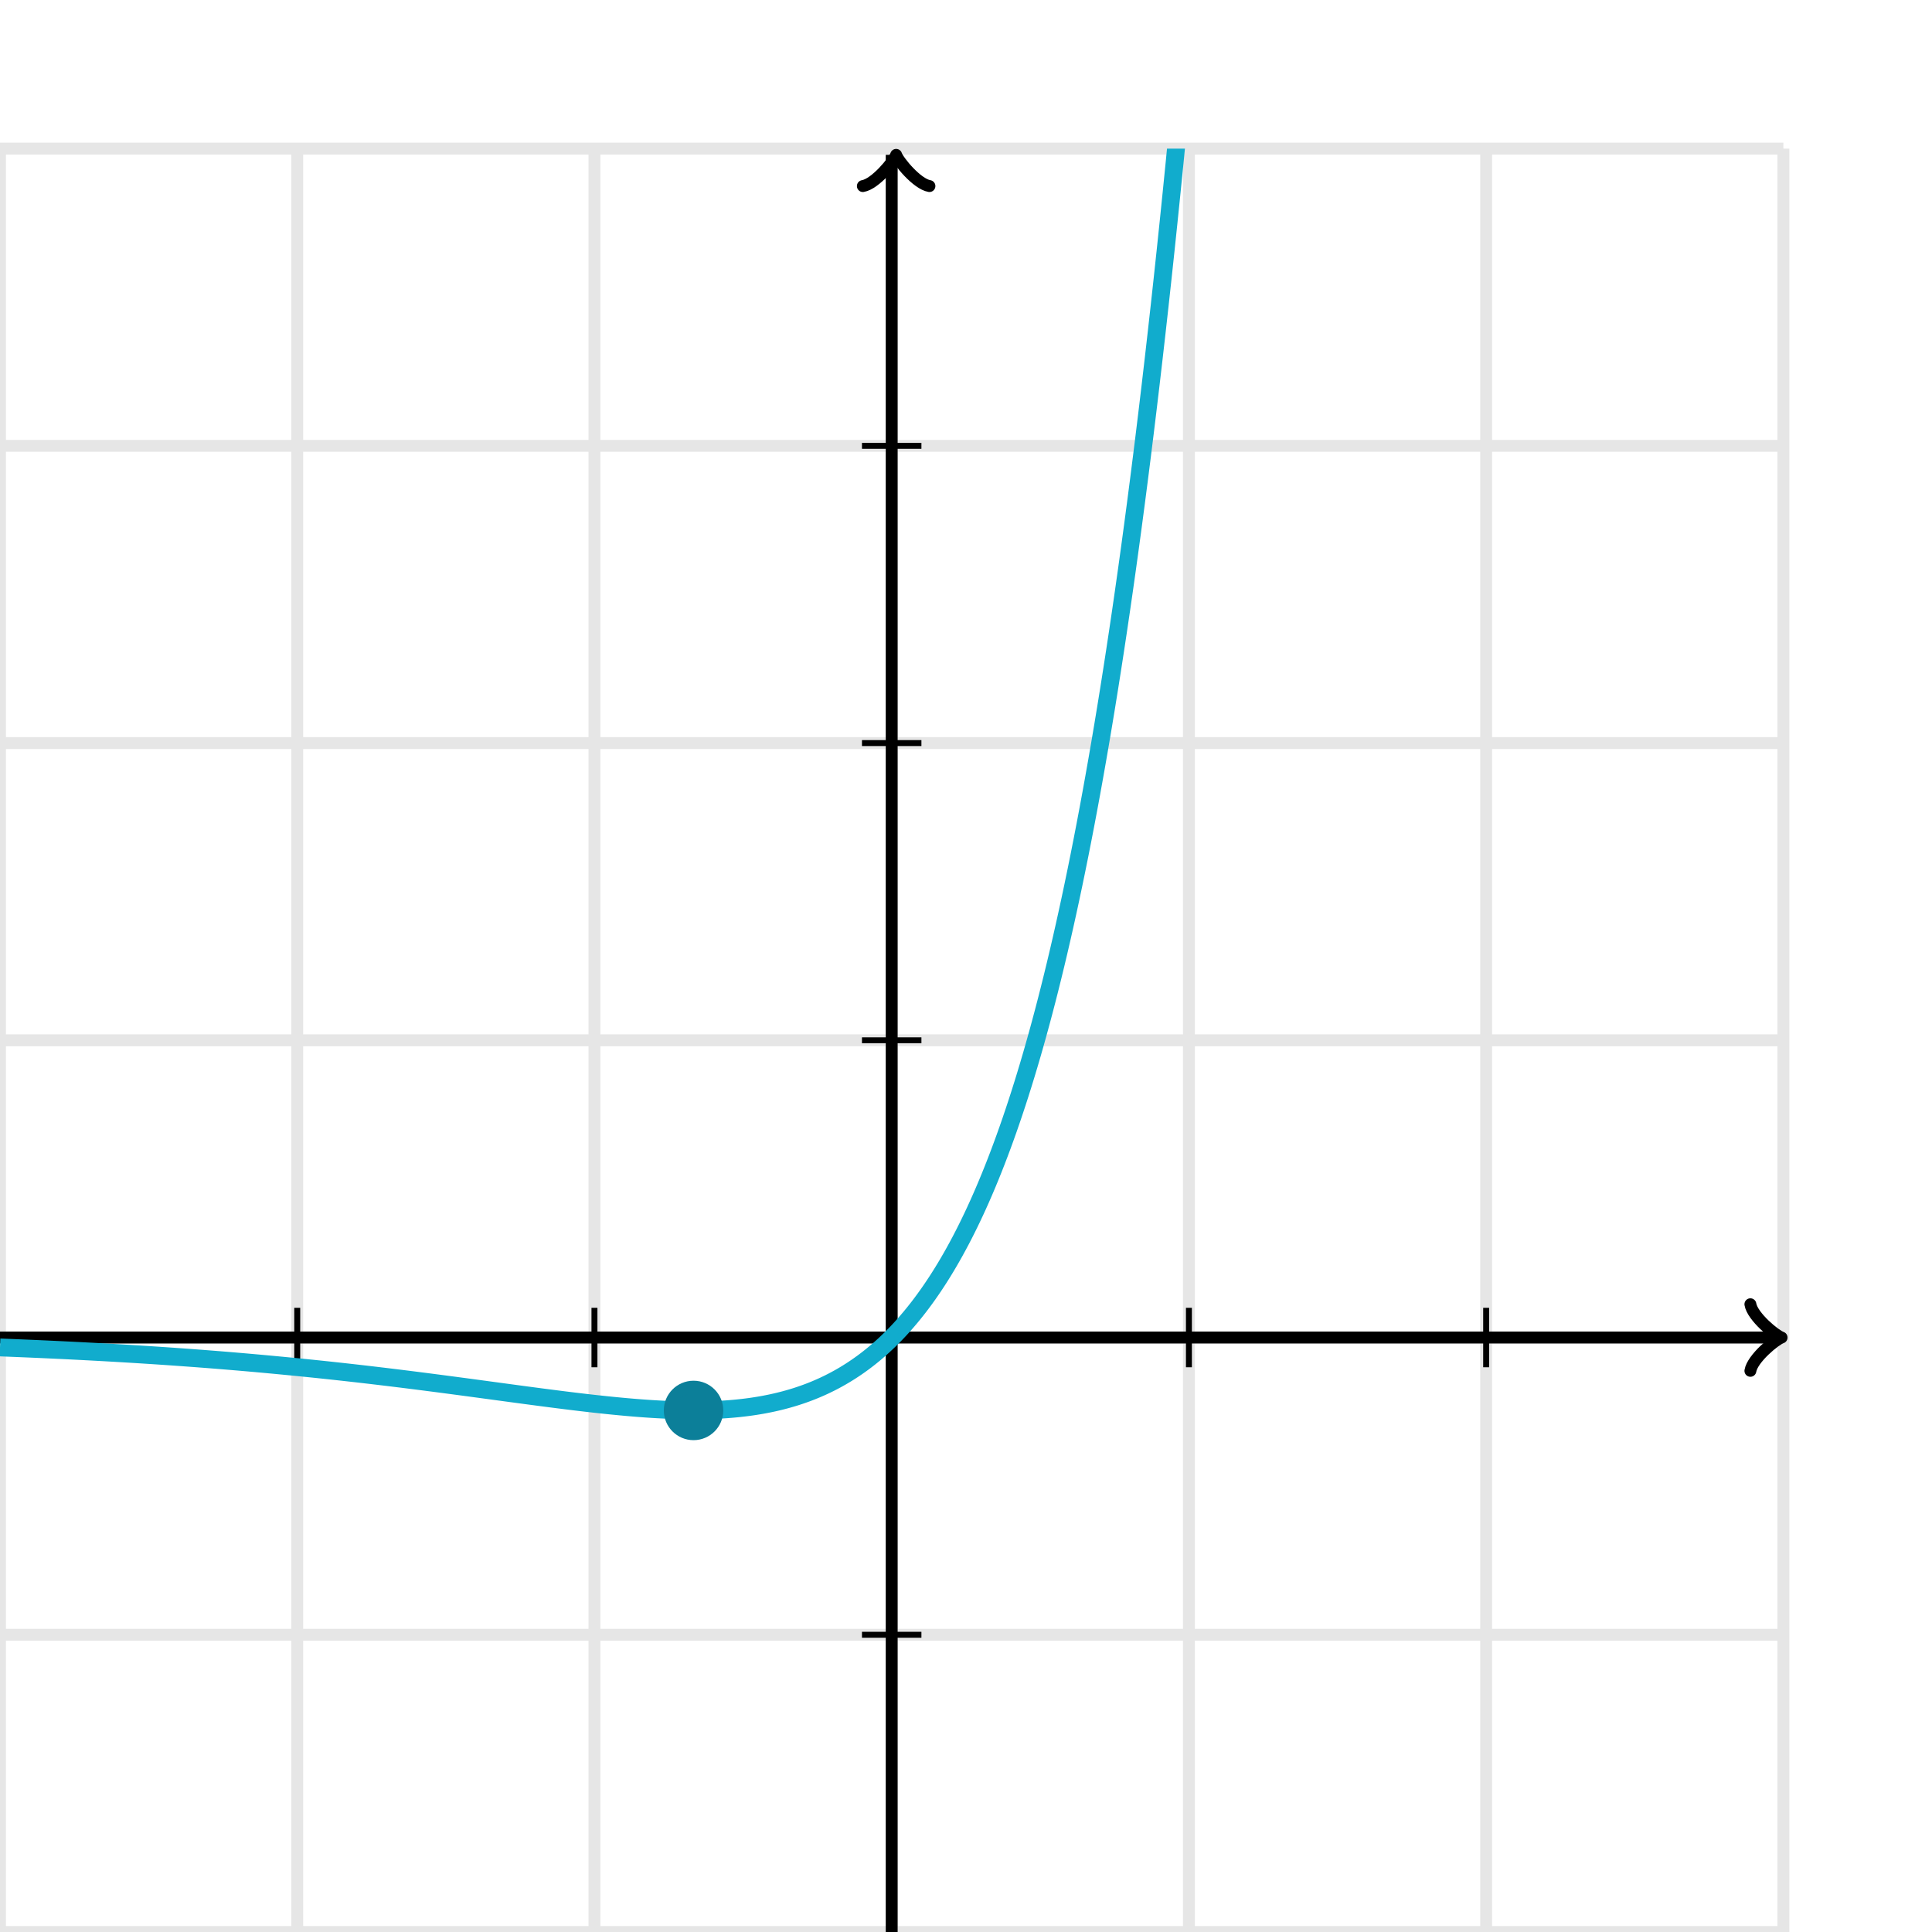 <svg xmlns="http://www.w3.org/2000/svg" width="325" height="325" viewBox="0 0 325 325"><defs><clipPath id="a"><path d="M0 25h300v300H0z"/></clipPath></defs><path fill="none" stroke="#000" d="M0 325V25M50 325V25M100 325V25M150 325V25M200 325V25M250 325V25M300 325V25M0 325h300M0 275h300M0 225h300M0 175h300M0 125h300M0 75h300M0 25h300" stroke-width="2" opacity=".1"/><path fill="none" stroke="#000" d="M294.45 230.6c.35-2.1 4.2-5.25 5.25-5.6-1.05-.35-4.9-3.5-5.25-5.6" stroke-width="2" stroke-linejoin="round" stroke-linecap="round"/><path fill="none" stroke="#000" d="M0 225h298.95" stroke-width="2"/><path fill="none" stroke="#000" d="M156.35 31.3c-2.1-.35-5.25-4.2-5.6-5.25-.35 1.05-3.5 4.9-5.6 5.25" stroke-width="2" stroke-linejoin="round" stroke-linecap="round"/><path fill="none" stroke="#000" d="M150 325V26.05" stroke-width="2"/><path fill="none" stroke="#000" d="M200 230v-10M250 230v-10M100 230v-10M50 230v-10M145 175h10M145 125h10M145 75h10M145 275h10"/><path fill="none" stroke="#11accd" d="M0 226.666l.5.02.5.02.5.02.5.02.5.02.5.021.5.021.5.021.5.021.5.021.5.022.5.022.5.022.5.023.5.022.5.023.5.024.5.023.5.024.5.023.5.024.5.025.5.024.5.025.5.025.5.026.5.026.5.025.5.027.5.026.5.027.5.027.5.027.5.027.5.028.5.028.5.029.5.028.5.029.5.029.5.03.5.03.5.03.5.03.5.031.5.031.5.031.5.032.5.032.5.032.5.032.5.033.5.033.5.034.5.033.5.034.5.035.5.034.5.035.5.036.5.036.5.036.5.036.5.037.5.037.5.037.5.038.5.038.5.038.5.039.5.039.5.039.5.04.5.04.5.041.5.04.5.042.5.041.5.042.5.042.5.043.5.043.5.043.5.044.5.044.5.044.5.045.5.045.5.046.5.045.5.047.5.046.5.047.5.048.5.047.5.049.5.048.5.049.5.049.5.05.5.05.5.05.5.051.5.051.5.051.5.052.5.052.5.053.5.053.5.053.5.054.5.054.5.054.5.055.5.055.5.056.5.056.5.056.5.057.5.056.5.058.5.057.5.058.5.059.5.058.5.06.5.059.5.06.5.06.5.06.5.061.5.061.5.061.5.062.5.061.5.063.5.062.5.063.5.063.5.063.5.064.5.064.5.064.5.065.5.064.5.065.5.065.5.066.5.065.5.066.5.066.5.066.5.066.5.067.5.067.5.066.5.067.5.067.5.068.5.067.5.067.5.068.5.067.5.068.5.068.5.067.5.068.5.068.5.067.5.068.5.067.5.068.5.067.5.068.5.067.5.067.5.067.5.066.5.067.5.066.5.066.5.066.5.065.5.065.5.065.5.064.5.064.5.064.5.063.5.063.5.062.5.062.5.061.5.06.5.06.5.059.5.059.5.057.5.057.5.057.5.055.5.054.5.054.5.053.5.051.5.051.5.049.5.049.5.047.5.046.5.045.5.043.5.042.5.041.5.039.5.037.5.037.5.034.5.033.5.031.5.029.5.027.5.026.5.023.5.021.5.02.5.017.5.014.5.013.5.01.5.007.5.005.5.002h.5l.5-.003.5-.006.5-.01.5-.012.5-.015.5-.019.5-.022.5-.025.5-.029.5-.033.5-.037.5-.04.5-.044.5-.048.5-.053.5-.057.5-.061.5-.066.5-.07.5-.076.5-.08.5-.085.5-.091.5-.096.5-.101.5-.107.5-.112.5-.119.5-.125.5-.131.5-.137.5-.144.5-.15.5-.157.5-.165.5-.172.5-.179.5-.186.5-.195.5-.202.5-.211.5-.219.5-.227.5-.237.5-.245.5-.255.5-.264.5-.274.5-.283.5-.294.5-.304.5-.315.5-.326.5-.336.5-.349.5-.359.5-.372.5-.384.5-.397.5-.409.5-.423.5-.435.5-.45.5-.464.5-.477.5-.493.5-.508.5-.522.5-.539.5-.555.5-.571.5-.588.5-.604.5-.623.5-.64.5-.659.5-.678.5-.696.5-.717.5-.736.5-.756.5-.778.5-.799.5-.821.5-.843.5-.866.5-.889.5-.913.5-.937.5-.962.5-.987.5-1.014.5-1.04.5-1.066.5-1.095.5-1.123.5-1.151.5-1.181.5-1.211.5-1.242.5-1.273.5-1.305.5-1.338.5-1.371.5-1.405.5-1.44.5-1.476.5-1.512.5-1.549.5-1.586.5-1.626.5-1.664.5-1.705.5-1.746.5-1.788.5-1.831.5-1.874.5-1.919.5-1.965.5-2.011.5-2.058.5-2.106.5-2.156.5-2.206.5-2.258.5-2.31.5-2.364.5-2.418.5-2.474.5-2.53.5-2.589.5-2.648.5-2.708.5-2.77.5-2.832.5-2.897.5-2.962.5-3.028.5-3.097.5-3.166.5-3.237.5-3.309.5-3.383.5-3.458.5-3.534.5-3.613.5-3.692.5-3.773.5-3.857.5-3.94.5-4.028.5-4.115.5-4.205.5-4.295.5-4.39.5-4.484.5-4.581.5-4.68.5-4.781.5-4.884.5-4.988.5-5.095.5-5.204.5-5.316.5-5.428.5-5.543.5-5.662.5-5.781.5-5.903.5-6.029.5-6.155.5-6.285.5-6.416.5-6.552.5-6.689.5-6.828.5-6.97.5-7.117.5-7.264.5-7.416.5-7.569.5-7.726.5-7.886.5-8.048.5-8.215.5-8.384.5-8.556.5-8.732.5-8.911.5-9.094.5-9.279.5-9.469.5-9.662.5-9.859.5-10.06.5-10.264.5-10.472.5-10.684.5-10.901.5-11.12.5-11.345.5-11.574.5-11.807.5-12.045.5-12.286.5-12.533.5-12.784.5-13.04.5-13.3.5-13.566.5-13.836.5-14.113.5-14.392.5-14.679.5-14.971.5-15.267.5-15.57.5-15.878.5-16.191.5-16.512.5-16.837.5-17.168.5-17.507.5-17.851.5-18.201.5-18.559.5-18.923.5-19.292.5-19.671.5-20.055.5-20.446.5-20.845.5-21.251.5-21.665.5-22.086.5-22.516.5-22.952.5-23.398.5-23.851.5-24.312.5-24.783.5-25.26.5-25.75.5-26.25.5-26.75.5-27.27.5-27.79.5-28.32.5-28.87.5-29.43.5-29.98.5-30.56.5-31.15.5-31.74.5-32.35.5-32.97.5-33.59.5-34.24.5-34.89.5-35.55.5-36.23.5-36.91.5-37.62.5-38.33.5-39.06.5-39.79.5-40.55.5-41.32.5-42.1.5-42.89.5-43.7.5-44.53.5-45.36.5-46.22.5-47.09.5-47.98.5-48.87.5-49.8.5-50.72.5-51.68.5-52.65.5-53.63.5-54.64.5-55.66.5-56.69.5-57.76.5-58.83.5-59.94.5-61.04.5-62.19.5-63.34.5-64.52.5-65.72.5-66.94.5-68.19.5-69.45.5-70.73.5-72.05.5-73.38.5-74.74.5-76.12.5-77.53.5-78.96.5-80.41.5-81.91.5-83.41.5-84.95.5-86.51.5-88.11.5-89.72.5-91.38.5-93.06.5-94.76.5-96.5.5-98.28.5-100.08.5-101.91.5-103.77.5-105.68.5-107.61.5-109.57.5-111.58.5-113.62.5-115.69.5-117.8.5-119.95.5-122.13.5-124.36.5-126.63.5-128.93.5-131.27.5-133.66.5-136.09.5-138.56.5-141.07.5-143.64.5-146.24.5-148.88.5-151.59.5-154.33.5-157.12.5-159.97.5-162.86.5-165.8.5-168.79.5-171.85.5-174.94.5-178.1.5-181.31.5-184.58.5-187.88.5-191.3.5-194.7.5-198.3.5-201.8.5-205.4.5-209.1.5-212.9.5-216.6.5-220.6.5-224.5.5-228.6.5-232.6.5-236.9.5-241 .5-245.4" stroke-width="3" clip-path="url(#a)"/><ellipse cx="116.667" cy="237.263" rx="4" ry="4" fill="#0c7f99" stroke="#0c7f99" stroke-width="2" clip-path="url(#a)" stroke-dasharray="0"/></svg>
